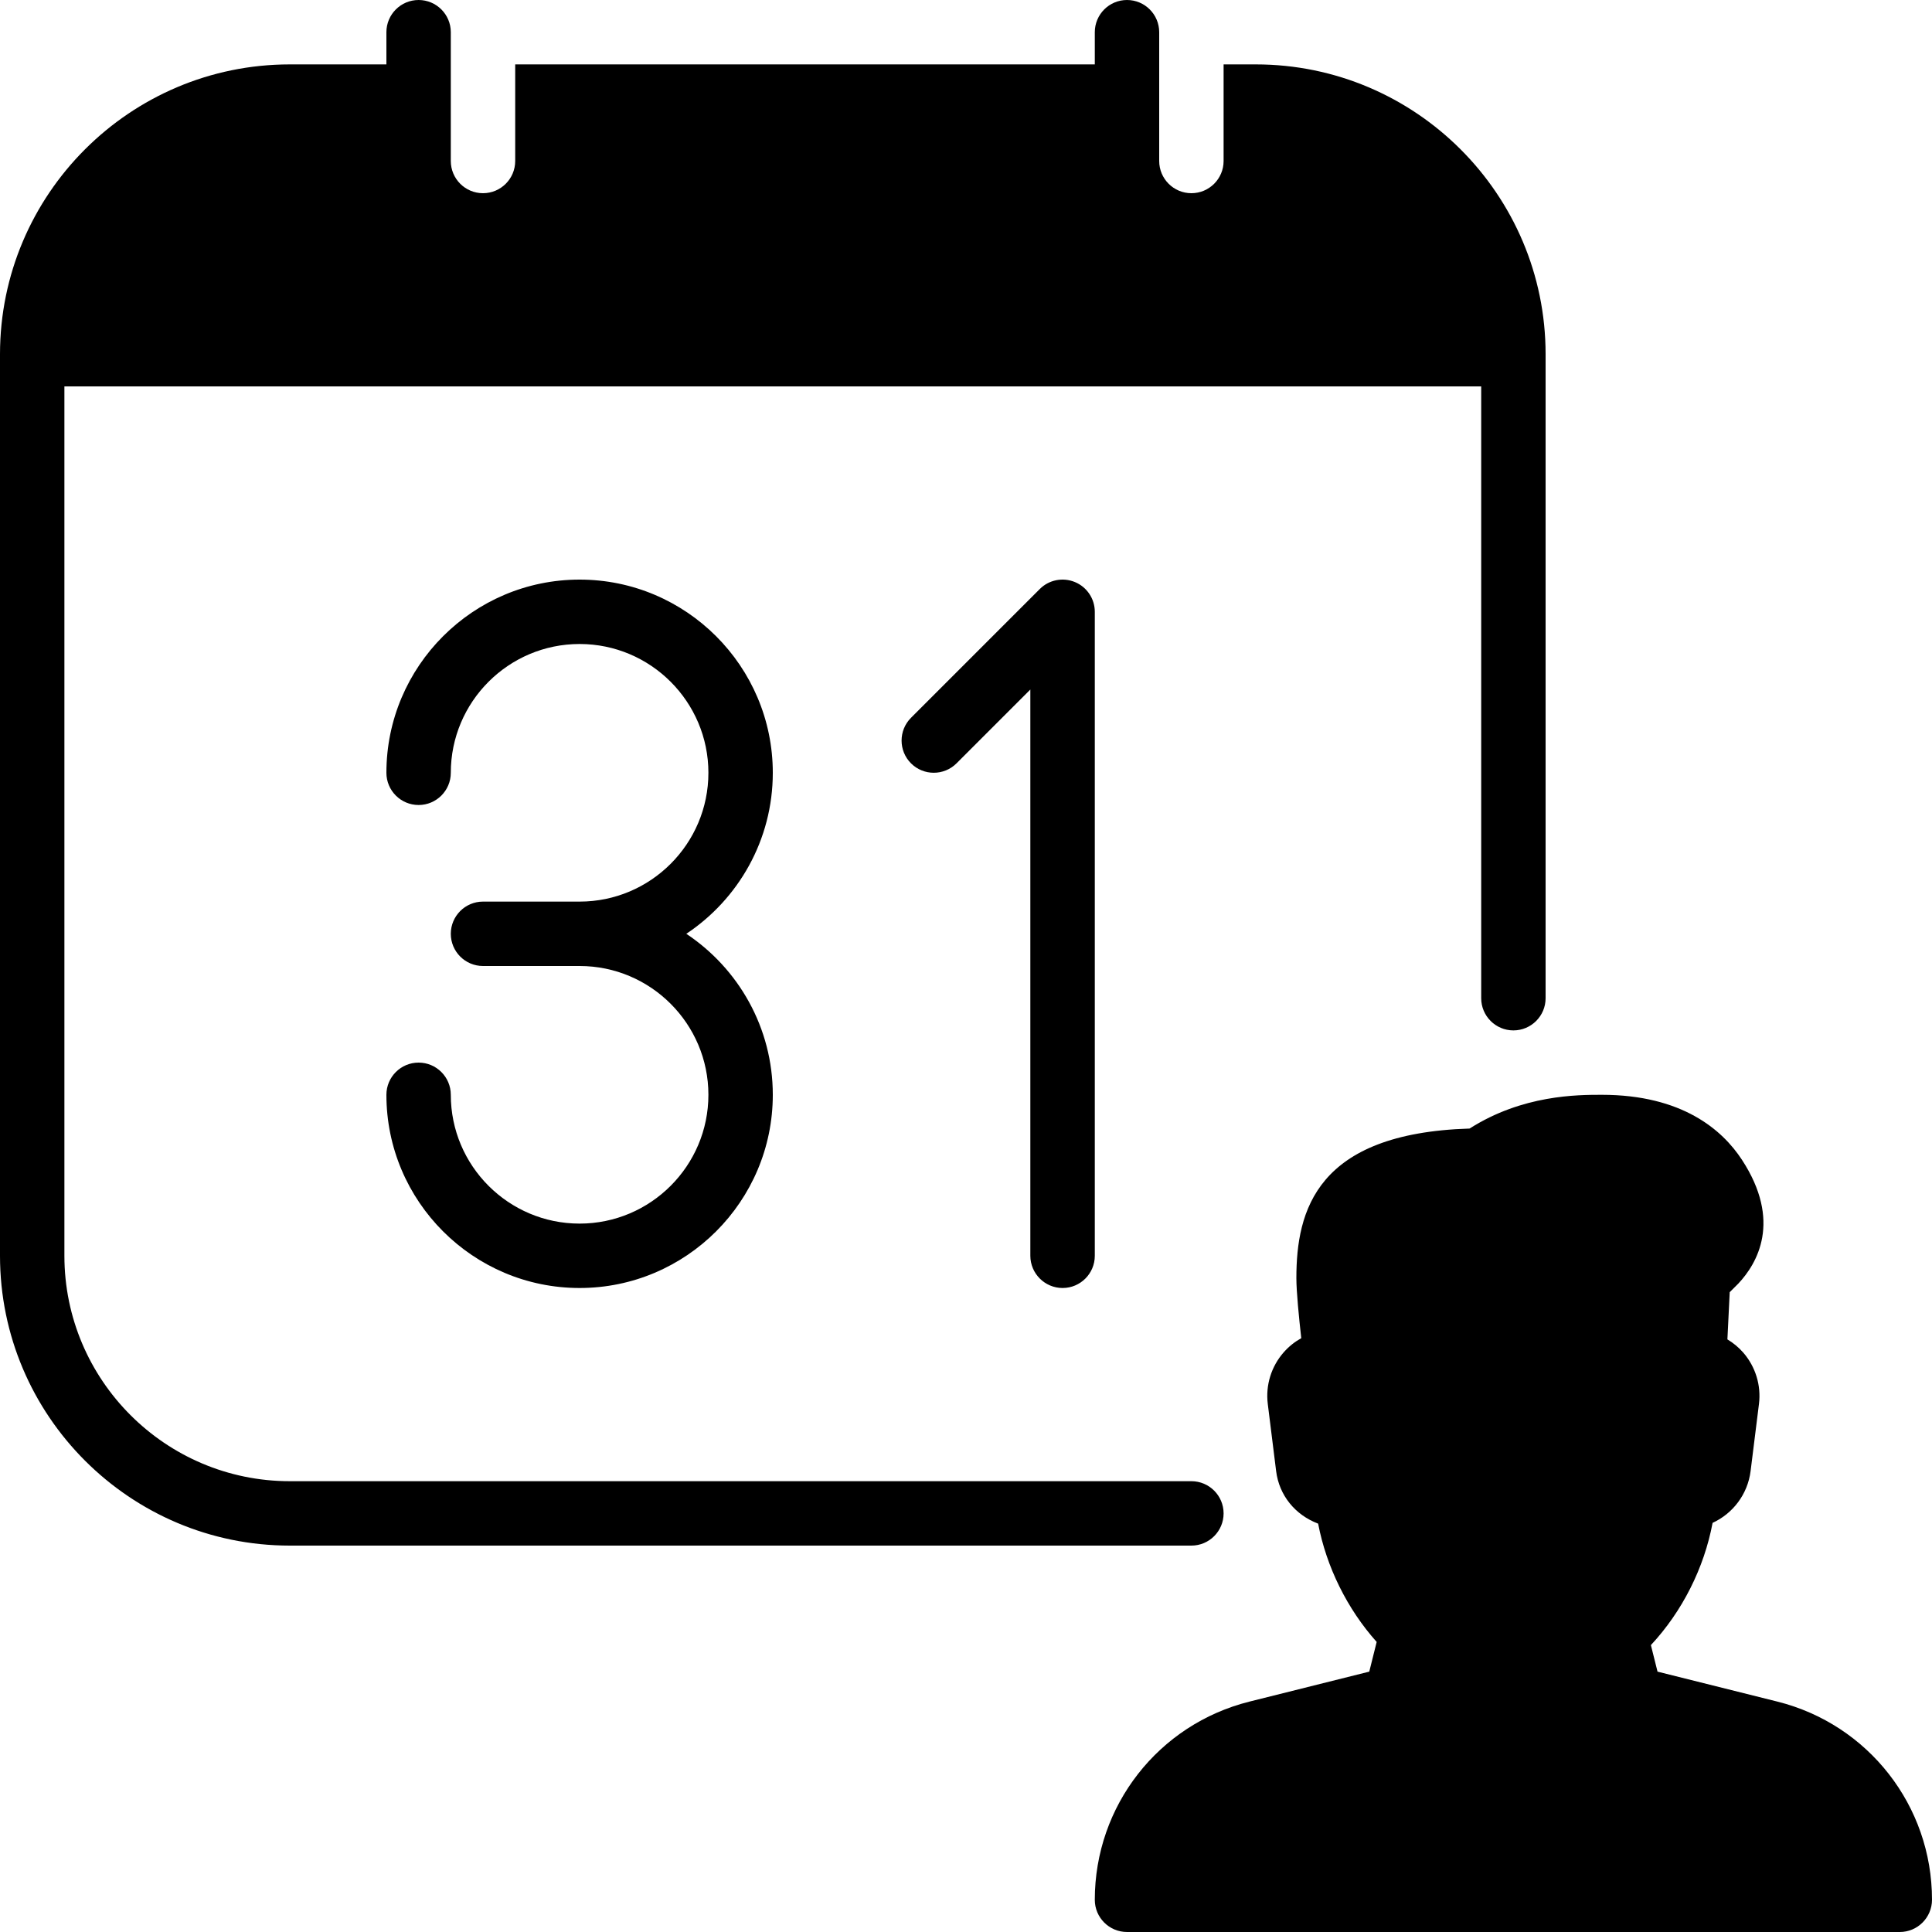 <?xml version="1.0" encoding="iso-8859-1"?>
<!-- Generator: Adobe Illustrator 19.0.0, SVG Export Plug-In . SVG Version: 6.00 Build 0)  -->
<svg version="1.1" id="Layer_1" xmlns="http://www.w3.org/2000/svg" xmlns:xlink="http://www.w3.org/1999/xlink" x="0px" y="0px"
	 viewBox="0 0 30 30" style="enable-background:new 0 0 30 30;" xml:space="preserve">
<g>
	<g>
		<path d="M16.5,20c0.276,0,0.5-0.224,0.5-0.5v-10c0-0.202-0.122-0.385-0.309-0.462s-0.402-0.035-0.545,0.108l-2,2
			c-0.195,0.195-0.195,0.512,0,0.707s0.512,0.195,0.707,0l1.146-1.146V19.5C16,19.776,16.224,20,16.5,20z M27.598,26.422
			l-1.86-0.465l-0.103-0.412c0.486-0.521,0.827-1.197,0.958-1.898c0.313-0.144,0.544-0.441,0.59-0.803l0.13-1.043
			c0.036-0.288-0.053-0.578-0.243-0.797c-0.072-0.082-0.155-0.151-0.247-0.206l0.036-0.733l0.135-0.135
			c0.289-0.308,0.68-0.966,0.054-1.922C26.747,17.548,26.124,17,24.872,17c-0.376,0-1.231,0-2.052,0.524
			c-2.38,0.073-2.69,1.275-2.69,2.323c0,0.207,0.04,0.614,0.076,0.932c-0.102,0.057-0.194,0.13-0.272,0.219
			c-0.194,0.22-0.284,0.512-0.248,0.802l0.13,1.045c0.047,0.372,0.291,0.677,0.652,0.814c0.129,0.673,0.452,1.326,0.909,1.837
			l-0.115,0.461l-1.859,0.465C17.987,26.776,17,28.041,17,29.5c0,0.276,0.224,0.5,0.5,0.5h12c0.276,0,0.5-0.225,0.5-0.501
			C30,28.04,29.011,26.775,27.598,26.422z M19,23.5c0-0.276-0.224-0.5-0.5-0.5h-14C2.57,23,1,21.43,1,19.5V6h22v9.5
			c0,0.276,0.224,0.5,0.5,0.5s0.5-0.224,0.5-0.5v-10C24,3.019,21.981,1,19.5,1H19v1.5C19,2.776,18.776,3,18.5,3S18,2.776,18,2.5v-2
			C18,0.224,17.776,0,17.5,0S17,0.224,17,0.5V1H8v1.5C8,2.776,7.776,3,7.5,3S7,2.776,7,2.5v-2C7,0.224,6.776,0,6.5,0S6,0.224,6,0.5
			V1H4.5C2.018,1,0,3.019,0,5.5v14C0,21.981,2.018,24,4.5,24h14C18.776,24,19,23.776,19,23.5z M12,12c0-1.654-1.346-3-3-3
			s-3,1.346-3,3c0,0.276,0.224,0.5,0.5,0.5S7,12.276,7,12c0-1.103,0.897-2,2-2c1.103,0,2,0.897,2,2c0,1.103-0.897,2-2,2H7.5
			C7.224,14,7,14.224,7,14.5S7.224,15,7.5,15H9c1.103,0,2,0.897,2,2c0,1.103-0.897,2-2,2c-1.103,0-2-0.897-2-2
			c0-0.276-0.224-0.5-0.5-0.5S6,16.724,6,17c0,1.654,1.346,3,3,3s3-1.346,3-3c0-1.042-0.534-1.962-1.343-2.5
			C11.466,13.962,12,13.042,12,12z"/>
	</g>
</g>
</svg>
